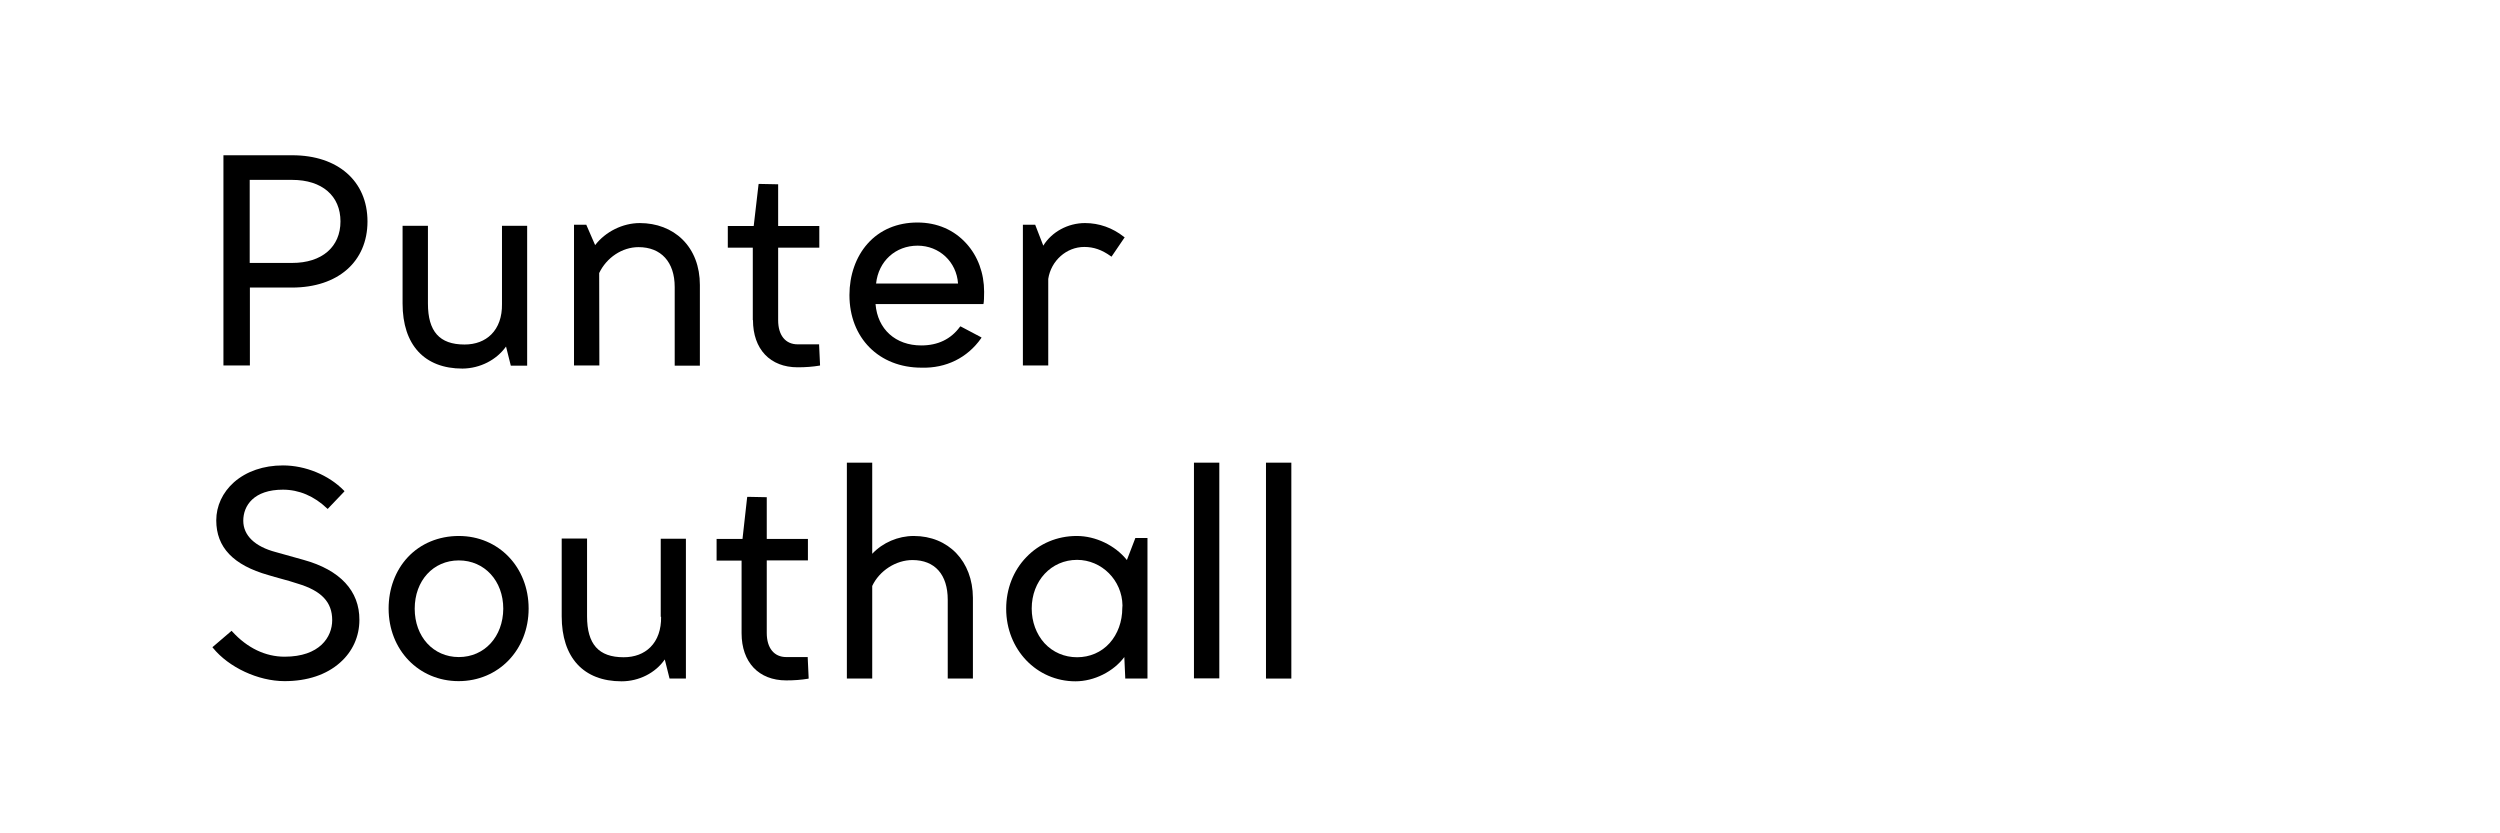 <?xml version="1.0" encoding="utf-8"?>
<!-- Generator: Adobe Illustrator 28.1.0, SVG Export Plug-In . SVG Version: 6.00 Build 0)  -->
<svg version="1.1" id="Layer_1" xmlns="http://www.w3.org/2000/svg" xmlns:xlink="http://www.w3.org/1999/xlink" x="0px" y="0px"
	 viewBox="0 0 1360.6 453.5" style="enable-background:new 0 0 1360.6 453.5;" xml:space="preserve">
<path d="M409.8,174.2c0,15.8,9.3,25.7,24.3,25.7c4.4,0,8.2-0.3,11.8-0.9l0.4-0.1v-0.4l-0.5-10.6v-0.5h-11.7
	c-6.6,0-10.6-4.9-10.6-13.1v-39.5h22.4V123h-22.4v-22.7l-10.1-0.2h-0.5l-0.1,0.5l-2.6,22.4h-14.1v11.8h13.6v39.4L409.8,174.2
	L409.8,174.2z"/>
<path d="M326.1,148.6c4-8.4,12.5-14.1,21.4-14.1c12.3,0,19.7,8.1,19.7,21.7V199h13.7v-43.9c0-10.1-3.3-18.7-9.5-24.8
	c-5.9-5.8-14.1-8.9-23.2-8.9c-9.3,0-18.7,4.7-24.3,12l-4.7-10.8l-0.1-0.3h-6.7v76.6h13.8L326.1,148.6L326.1,148.6z"/>
<path d="M275.4,188.6l2.5,10l0.1,0.4h8.9v-76.1h-13.7v42.6c0.1,6.9-1.9,12.6-5.8,16.5c-3.6,3.6-8.6,5.5-14.6,5.5
	c-13.6,0-19.9-7.1-19.9-22.3v-42.3h-13.8v42.3c0,22.5,11.9,35.4,32.6,35.4C261.3,200.5,270.2,195.9,275.4,188.6z"/>
<path d="M159.1,84.5h-37.5v114.4H136v-42.4h22.9c25,0,41.1-14.1,41.1-36C200,98.6,183.9,84.5,159.1,84.5z M159,143.1h-23.1V97.9H159
	c16.3,0,26.3,8.7,26.3,22.6C185.3,134.4,175.2,143.1,159,143.1z"/>
<g>
	<rect x="689" y="251.8" width="13.8" height="117.5"/>
	<path d="M439.6,358.1v-0.5h-11.7c-6.6,0-10.6-4.9-10.6-13.1V305h22.4v-11.7h-22.4v-22.7l-10.1-0.2h-0.5l-0.1,0.5l-2.5,22.4H390
		v11.8h13.6v39.5c0,15.8,9.3,25.7,24.3,25.7c4.4,0,8.2-0.3,11.8-0.9l0.4-0.1v-0.4L439.6,358.1z"/>
	<path d="M249.7,291.7c-10.9,0-20.8,4.1-27.8,11.6c-6.7,7.2-10.4,17.1-10.4,27.9c0,22.5,16.4,39.5,38.1,39.5s38.1-17,38.1-39.5
		S271.4,291.7,249.7,291.7z M249.7,357.6c-13.9,0-24-11.1-24-26.3c0-15.3,10.1-26.3,24-26.3c14,0,24.2,11.1,24.2,26.3
		C273.8,346.5,263.7,357.6,249.7,357.6z"/>
	<path d="M497.3,291.7c-8.5,0-16.9,3.6-22.6,9.7v-49.6h-13.8v117.5h13.8v-50.4c3.9-8.3,12.9-14.1,21.9-14.1
		c12.2,0,19.2,7.9,19.2,21.6v42.9h13.7v-44C529.4,305.5,516.2,291.7,497.3,291.7z"/>
	<path d="M165.2,304.7l-15-4.2c-11.5-3-17.8-9.1-17.8-17.1c0-8.2,5.7-16.9,21.6-16.9c8.7,0,17,3.5,24,10.2l0.4,0.3l0.3-0.4l8.5-8.9
		l0.3-0.4l-0.3-0.3c-8.3-8.5-21-13.7-33.2-13.7c-10.6,0-19.8,3.2-26.6,9.1c-6.3,5.6-9.7,13-9.7,20.8c0,14.7,9.3,24.4,28.4,29.8
		c2.4,0.7,4.7,1.4,7,2c3,0.8,5.8,1.6,8.8,2.6c13.1,3.9,18.9,10.1,18.9,19.9c0,9.2-6.8,19.9-25.9,19.9c-10.4,0-20.3-4.7-28.5-13.7
		l-0.3-0.4l-0.4,0.3l-9.7,8.3l-0.4,0.3l0.3,0.4c8.6,10.6,24.6,18.1,39,18.1c12.4,0,22.8-3.5,30.2-10.1c6.8-6,10.5-14.2,10.5-23.2
		C195.7,321.6,185.1,310.2,165.2,304.7z"/>
	<path d="M359.8,335.7c0.1,6.9-1.9,12.6-5.8,16.5c-3.6,3.6-8.6,5.5-14.6,5.5c-13.6,0-19.9-7.1-19.9-22.3v-42.3h-13.8v42.3
		c0,22.5,11.9,35.4,32.6,35.4c9.4,0,18.4-4.5,23.5-11.9l2.5,10l0.1,0.4h8.9v-76.1h-13.7v42.5H359.8z"/>
	<path d="M617.9,292.8l-0.1,0.3l-4.5,11.7c-6.4-8-17-13.1-27.3-13.1c-10.6,0-20.3,4.1-27.4,11.5c-7.1,7.3-11,17.3-11,28.1
		c0,22.2,16.6,39.5,37.7,39.5c10.2,0,20.7-5.3,26.6-13.2l0.5,11.2v0.5h12.1v-76.5H617.9z M610.8,330.9c0,7.4-2.5,14.2-6.9,19.1
		c-4.5,5-10.8,7.7-17.7,7.7S573,355,568.4,350c-4.4-4.9-6.9-11.6-6.9-18.8c0-15.1,10.6-26.5,24.7-26.5c13.4,0,24.5,11.1,24.7,24.8
		L610.8,330.9z"/>
	<rect x="649.8" y="251.8" width="13.8" height="117.4"/>
</g>
<path d="M525.9,132.5c-6.7-7.4-15.9-11.4-26.6-11.4c-11,0-20.5,4-27.2,11.6c-6.3,7.1-9.8,17.1-9.8,27.9c0,23.3,16.1,39.5,39.2,39.5
	c13.4,0.4,25-5.4,32.4-15.9l0.3-0.5l-0.5-0.3l-10.6-5.6l-0.4-0.2l-0.3,0.3c-4.9,6.7-12,10.1-21,10.1c-14,0-23.8-8.8-24.9-22.5h58.7
	l0.1-0.4c0.2-0.9,0.3-3.4,0.3-6.3C535.6,148.7,532.2,139.4,525.9,132.5z M476.8,154.3c1.3-12.2,10.6-20.6,22.6-20.6
	c11.8,0,21.2,8.8,22,20.6H476.8z"/>
<path d="M590.5,121.4c-9.3,0-18.1,4.8-22.7,12.3l-4.3-11.1l-0.1-0.3h-6.7v76.6h13.8v-47.1c1.5-9.9,9.9-17.4,19.6-17.4
	c5.1,0,9.5,1.5,14.4,5l0.4,0.3l0.3-0.4l6.6-9.7l0.3-0.4l-0.4-0.3C605.5,124,598.2,121.4,590.5,121.4z"/>
</svg>

